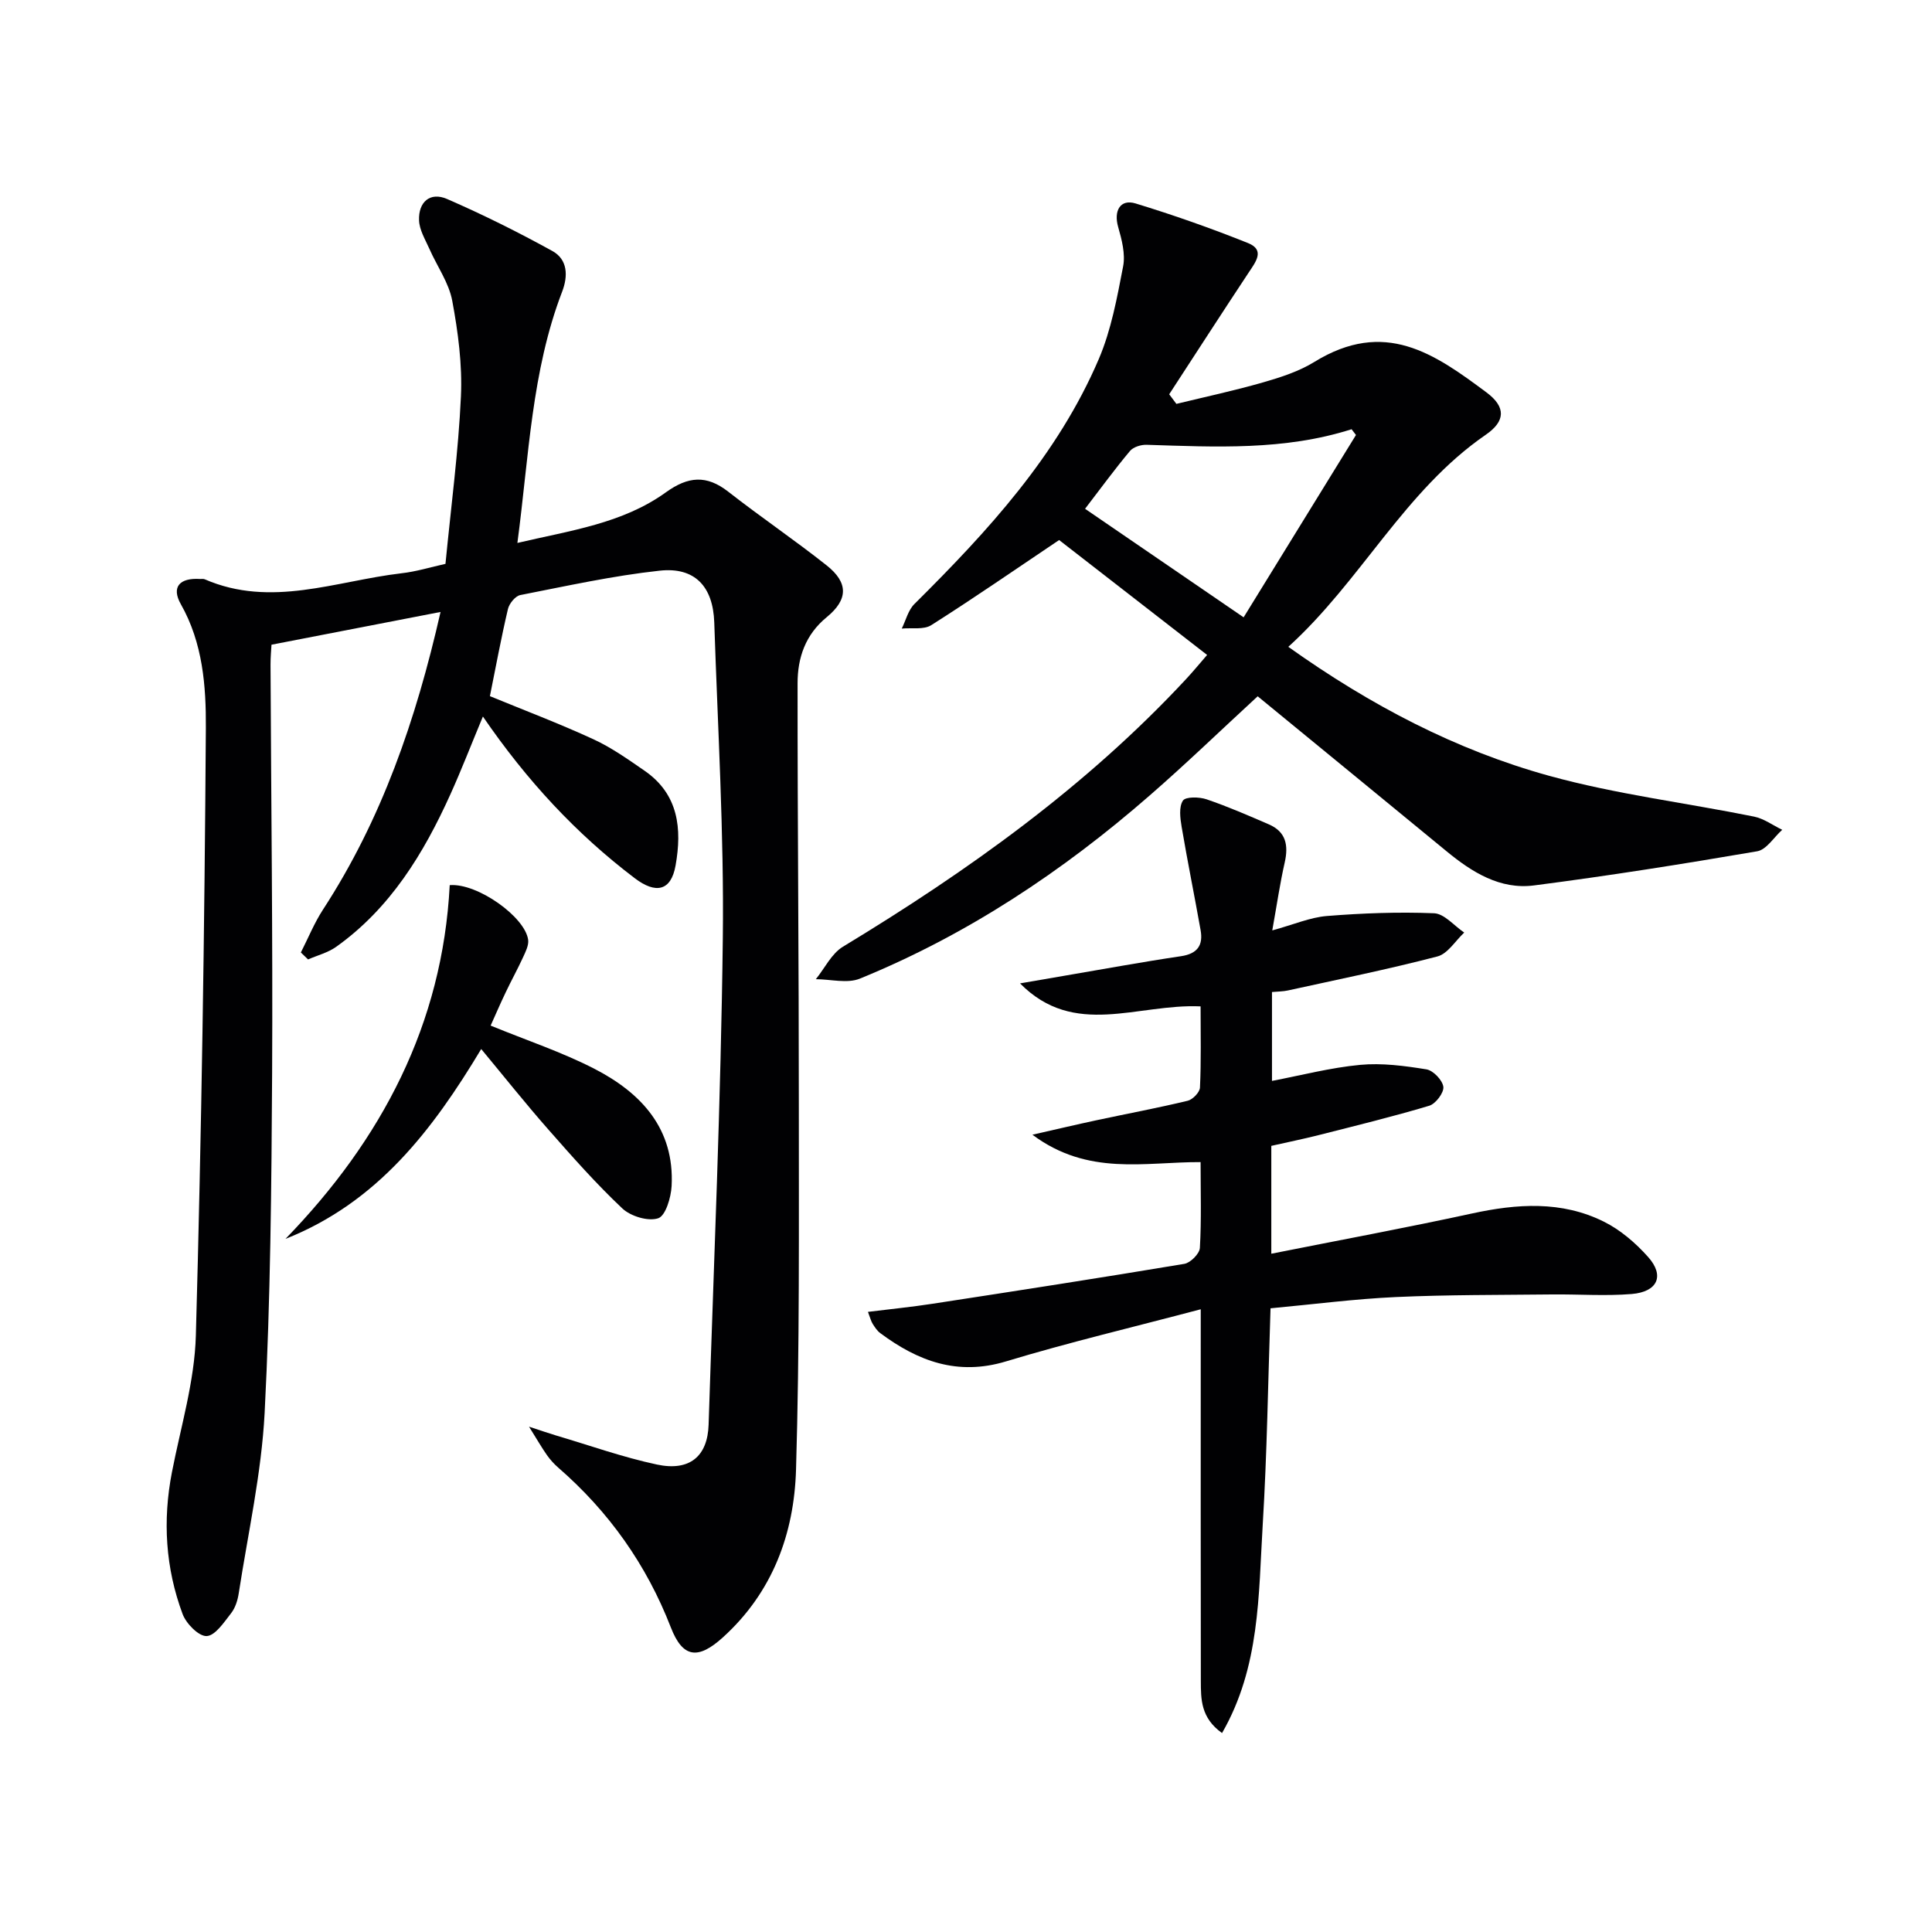 <svg enable-background="new 0 0 400 400" viewBox="0 0 400 400" xmlns="http://www.w3.org/2000/svg"><g fill="#010103"><path d="m92.23 116.74c1.16-11.94 2.68-23.29 3.2-34.68.3-6.57-.59-13.3-1.8-19.8-.7-3.74-3.15-7.15-4.73-10.74-.85-1.92-2.07-3.9-2.14-5.9-.15-3.77 2.26-5.96 5.8-4.42 7.43 3.23 14.72 6.86 21.82 10.78 3.14 1.74 3.27 5.13 2 8.42-6.33 16.49-6.86 33.98-9.26 52.01 10.98-2.58 21.76-4.01 30.73-10.47 4.62-3.33 8.43-3.66 12.94-.13 6.68 5.22 13.72 9.99 20.36 15.25 4.51 3.57 4.48 7.06.01 10.72-4.42 3.62-6.03 8.41-6.03 13.67-.02 28.99.27 57.97.26 86.96-.01 25.29.17 50.59-.58 75.85-.39 13.24-4.84 25.4-15.13 34.73-5.16 4.68-8.33 4.29-10.79-2.05-5.04-12.99-12.83-23.98-23.33-33.1-.86-.75-1.65-1.63-2.31-2.56-1.04-1.48-1.94-3.05-3.72-5.9 2.71.88 4.11 1.38 5.53 1.8 6.98 2.06 13.87 4.53 20.96 6.04 6.77 1.44 10.48-1.71 10.69-8.25 1.08-33.59 2.55-67.17 2.94-100.76.26-21.77-1.05-43.56-1.77-65.34-.25-7.45-4.03-11.51-11.29-10.72-9.69 1.05-19.27 3.17-28.86 5.05-1.04.2-2.31 1.77-2.57 2.91-1.4 5.95-2.51 11.97-3.73 18.02 7.1 2.92 14.39 5.68 21.44 8.93 3.74 1.72 7.18 4.17 10.59 6.52 7.05 4.87 7.76 12.03 6.41 19.61-.94 5.33-4.13 5.91-8.43 2.65-12.16-9.22-22.38-20.24-31.46-33.49-2.47 5.93-4.46 11.09-6.74 16.13-5.54 12.25-12.43 23.56-23.64 31.55-1.7 1.21-3.87 1.76-5.82 2.61-.5-.48-.99-.96-1.49-1.44 1.51-2.96 2.77-6.09 4.57-8.86 12.14-18.64 19.25-39.23 24.35-61.64-11.91 2.31-23.19 4.49-35 6.78-.05.97-.21 2.58-.2 4.18.12 28.15.48 56.31.33 84.46-.13 23.47-.34 46.96-1.55 70.39-.65 12.51-3.44 24.91-5.36 37.35-.22 1.45-.71 3.03-1.59 4.15-1.46 1.86-3.27 4.63-5.05 4.72-1.63.08-4.24-2.56-4.98-4.55-3.55-9.52-4.16-19.37-2.21-29.39 1.83-9.41 4.69-18.82 4.95-28.29 1.17-41.92 1.8-83.87 2.07-125.81.05-8.63-.62-17.56-5.18-25.6-2.01-3.55-.26-5.49 3.97-5.22.33.02.71-.06.99.07 13.74 5.96 27.14.35 40.64-1.24 3.11-.34 6.15-1.29 9.19-1.96z"/><path d="m266.73 133.92c17.06 12.14 34.73 21.38 54.03 26.71 13.85 3.82 28.27 5.58 42.4 8.44 2.04.41 3.89 1.8 5.83 2.73-1.72 1.54-3.26 4.12-5.19 4.45-15.36 2.63-30.77 5.08-46.22 7.07-7 .9-12.81-2.73-18.08-7.07-12.97-10.67-25.96-21.3-39.11-32.09-7.67 7.06-14.82 13.97-22.31 20.49-18.04 15.74-37.8 28.88-60.04 37.96-2.62 1.07-6.07.13-9.13.12 1.85-2.28 3.25-5.3 5.62-6.73 25.88-15.68 50.34-33.14 71.05-55.42 1.46-1.57 2.82-3.23 4.34-4.98-10.73-8.33-21.22-16.47-30.64-23.79-9.18 6.16-17.71 12.07-26.47 17.62-1.56.99-4.05.51-6.11.71.85-1.72 1.33-3.81 2.62-5.09 15.19-15.08 29.63-30.76 38.18-50.73 2.57-6.02 3.78-12.69 5.03-19.17.5-2.57-.28-5.54-1.03-8.17-.95-3.31.42-5.83 3.6-4.86 7.86 2.4 15.64 5.14 23.28 8.2 3.56 1.42 1.63 3.88.17 6.07-5.55 8.38-10.99 16.82-16.48 25.24.5.66.99 1.33 1.49 1.99 5.99-1.46 12.03-2.75 17.94-4.45 3.65-1.05 7.41-2.26 10.61-4.23 14.58-8.98 24.83-1.75 35.63 6.29 4.08 3.03 3.97 5.97-.14 8.79-16.83 11.59-25.79 30.23-40.87 43.9zm-9.25-6.11c8.03-13.04 15.65-25.39 23.26-37.75-.3-.4-.61-.79-.91-1.19-13.94 4.44-28.18 3.67-42.42 3.22-1.16-.04-2.75.44-3.45 1.27-3.15 3.76-6.05 7.73-9.31 11.98 10.9 7.46 21.29 14.57 32.83 22.47z"/><path d="m248.57 208.36c-13.08-.6-26.13 6.64-37.38-4.76 3.1-.53 6.19-1.07 9.29-1.6 8.01-1.36 16-2.84 24.04-4.03 3.41-.51 4.61-2.27 4.05-5.4-1.27-7.15-2.72-14.26-3.93-21.41-.3-1.79-.59-4.09.27-5.4.55-.84 3.39-.79 4.9-.27 4.38 1.49 8.65 3.35 12.9 5.19 3.54 1.53 4.08 4.33 3.28 7.87-.98 4.32-1.62 8.72-2.58 14.08 4.47-1.22 7.84-2.7 11.3-2.98 7.38-.59 14.81-.87 22.2-.57 2.13.09 4.16 2.6 6.24 4-1.83 1.7-3.41 4.38-5.54 4.94-10.25 2.67-20.65 4.78-31 7.05-.95.21-1.95.2-3.26.32v18.4c6.03-1.15 12.09-2.74 18.24-3.32 4.52-.43 9.22.2 13.74.93 1.41.23 3.33 2.25 3.5 3.62.14 1.22-1.59 3.51-2.92 3.91-7.57 2.27-15.26 4.14-22.93 6.09-3.19.81-6.43 1.46-9.77 2.22v22.33c14.02-2.79 27.83-5.35 41.54-8.33 9.34-2.03 18.55-2.66 27.29 1.68 3.45 1.71 6.62 4.44 9.2 7.34 3.44 3.87 1.96 7.2-3.4 7.65-5.46.45-10.99.03-16.48.09-10.79.12-21.58.05-32.35.54-8.57.39-17.11 1.51-25.96 2.33-.52 15.32-.72 30.1-1.62 44.85-.88 14.52-.54 29.41-8.42 43.09-4.41-3.14-4.38-7.01-4.39-10.78-.04-23.33-.02-46.66-.02-69.99 0-1.76 0-3.51 0-6.97-14.2 3.76-27.37 6.87-40.31 10.79-10.05 3.04-18.24-.05-26.04-5.85-.65-.48-1.13-1.23-1.57-1.92-.34-.54-.49-1.19-.98-2.48 4.66-.58 9.03-1.01 13.36-1.68 17.39-2.67 34.78-5.36 52.13-8.26 1.28-.21 3.16-2.1 3.23-3.3.34-5.78.15-11.6.15-17.77-11.6-.04-23.28 2.94-34.82-5.67 5.24-1.19 9.23-2.13 13.24-2.99 6.3-1.35 12.64-2.53 18.91-4.04 1.05-.25 2.5-1.76 2.54-2.74.26-5.46.13-10.92.13-16.8z"/><path d="m101.58 212.34c7.52 3.08 14.79 5.49 21.52 8.96 9.67 4.99 16.58 12.4 15.95 24.27-.13 2.38-1.25 6.15-2.78 6.66-2.08.69-5.7-.41-7.43-2.04-5.43-5.12-10.4-10.75-15.33-16.36-4.7-5.34-9.13-10.92-13.88-16.64-10.08 16.79-21.51 31.78-40.53 39.31 19.97-20.57 32.53-44.49 34.01-73.24 5.73-.46 15.6 6.57 16.24 11.32.15 1.14-.54 2.48-1.06 3.62-1.11 2.42-2.4 4.75-3.54 7.15-1.15 2.38-2.18 4.8-3.17 6.99z"/></g></svg>